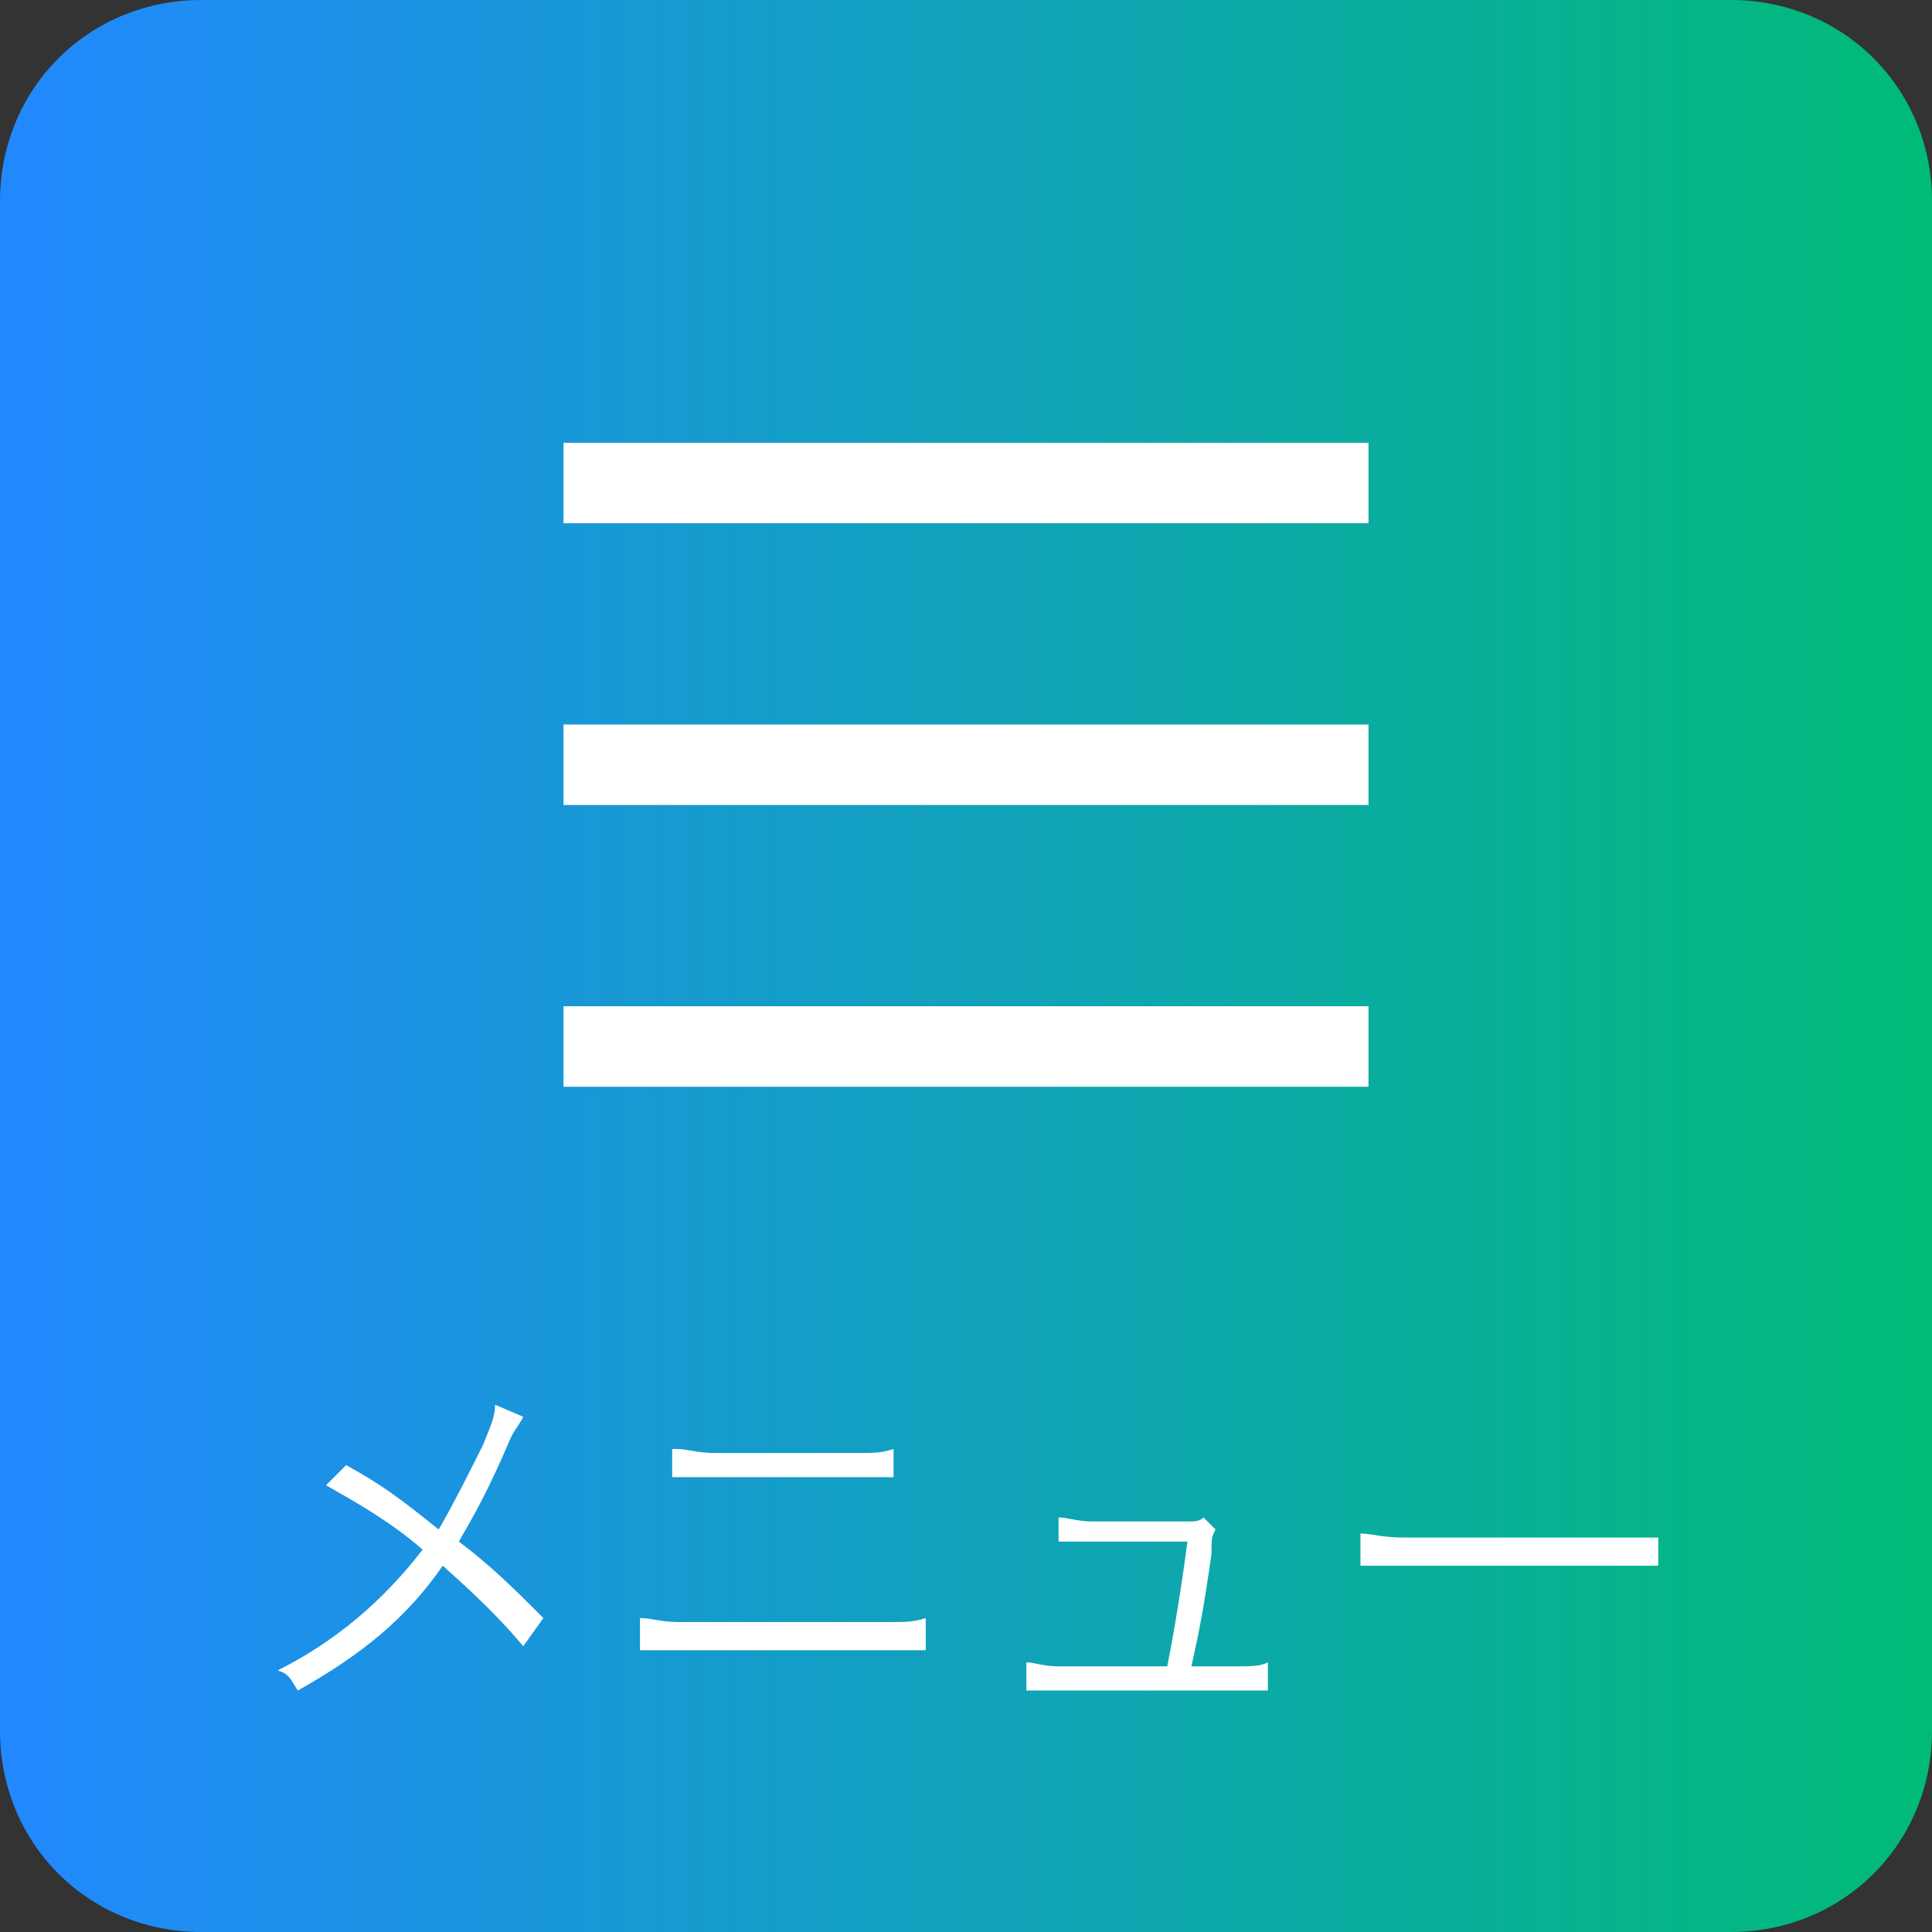 <?xml version="1.0" encoding="utf-8"?>
<!-- Generator: Adobe Illustrator 25.4.1, SVG Export Plug-In . SVG Version: 6.00 Build 0)  -->
<svg version="1.1" id="レイヤー_1" xmlns="http://www.w3.org/2000/svg" xmlns:xlink="http://www.w3.org/1999/xlink" x="0px"
	 y="0px" viewBox="0 0 48 48" style="enable-background:new 0 0 48 48;" xml:space="preserve">
<rect x="0" y="0" width="48" height="48" fill="#333333" stroke="none"/>
<style type="text/css">
	.st0{fill:url(#SVGID_1_);}
	.st1{fill:#FFFFFF;}
</style>
<g>
	<linearGradient id="SVGID_1_" gradientUnits="userSpaceOnUse" x1="0" y1="24" x2="48" y2="24">
		<stop  offset="0" style="stop-color:#2288FF"/>
		<stop  offset="1" style="stop-color:#00BB77"/>
	</linearGradient>
	<path class="st0" d="M0,5c0-2.8,2.2-5,5-5h38c2.8,0,5,2.2,5,5v38c0,2.8-2.2,5-5,5H5c-2.8,0-5-2.2-5-5V5z"/>
</g>
<path class="st1" d="M34,13H14v-2h20V13z M34,18H14v2h20V18z M34,25H14v2h20V25z"/>
<path class="st1" d="M13,35.2c-0.1,0.2-0.2,0.3-0.3,0.5c-0.6,1.4-0.9,1.9-1.3,2.6c0.8,0.6,1.4,1.2,2.1,1.9L13,40.9
	c-0.5-0.6-1.1-1.2-2-2c-0.9,1.3-2,2.2-3.6,3.1c-0.2-0.3-0.2-0.4-0.5-0.5c1.4-0.7,2.6-1.7,3.6-3c-0.8-0.7-1.7-1.2-2.4-1.6l0.5-0.5
	c0.9,0.5,1.3,0.8,2.3,1.6c0.4-0.7,0.7-1.3,1.1-2.1c0.2-0.5,0.3-0.7,0.3-1L13,35.2z"/>
<path class="st1" d="M15.9,40.2c0.3,0,0.5,0.1,1,0.1H22c0.5,0,0.7,0,1-0.1V41c-0.3,0-0.6,0-1,0h-5.1c-0.5,0-0.7,0-1,0V40.2z
	 M16.8,36c0.3,0,0.5,0.1,1,0.1h3.4c0.5,0,0.7,0,1-0.1v0.7c-0.3,0-0.5,0-1,0h-3.5c-0.4,0-0.7,0-1,0V36z"/>
<path class="st1" d="M30.7,41.4c0.4,0,0.6,0,0.8-0.1V42c-0.2,0-0.5,0-0.8,0h-4.4c-0.4,0-0.6,0-0.8,0v-0.7c0.2,0,0.4,0.1,0.8,0.1H29
	c0.2-1,0.4-2.3,0.5-3.1h-2.4c-0.5,0-0.6,0-0.8,0v-0.6c0.2,0,0.5,0.1,0.8,0.1h2.4c0.2,0,0.3,0,0.4-0.1l0.3,0.3
	c-0.1,0.2-0.1,0.2-0.1,0.6c-0.2,1.4-0.3,1.9-0.5,2.8H30.7z"/>
<path class="st1" d="M33.8,38.1c0.3,0,0.5,0.1,1.1,0.1h5.2c0.7,0,0.8,0,1.1,0v0.7c-0.3,0-0.5,0-1.1,0h-5.2c-0.7,0-0.8,0-1.1,0V38.1z
	"/>
</svg>
